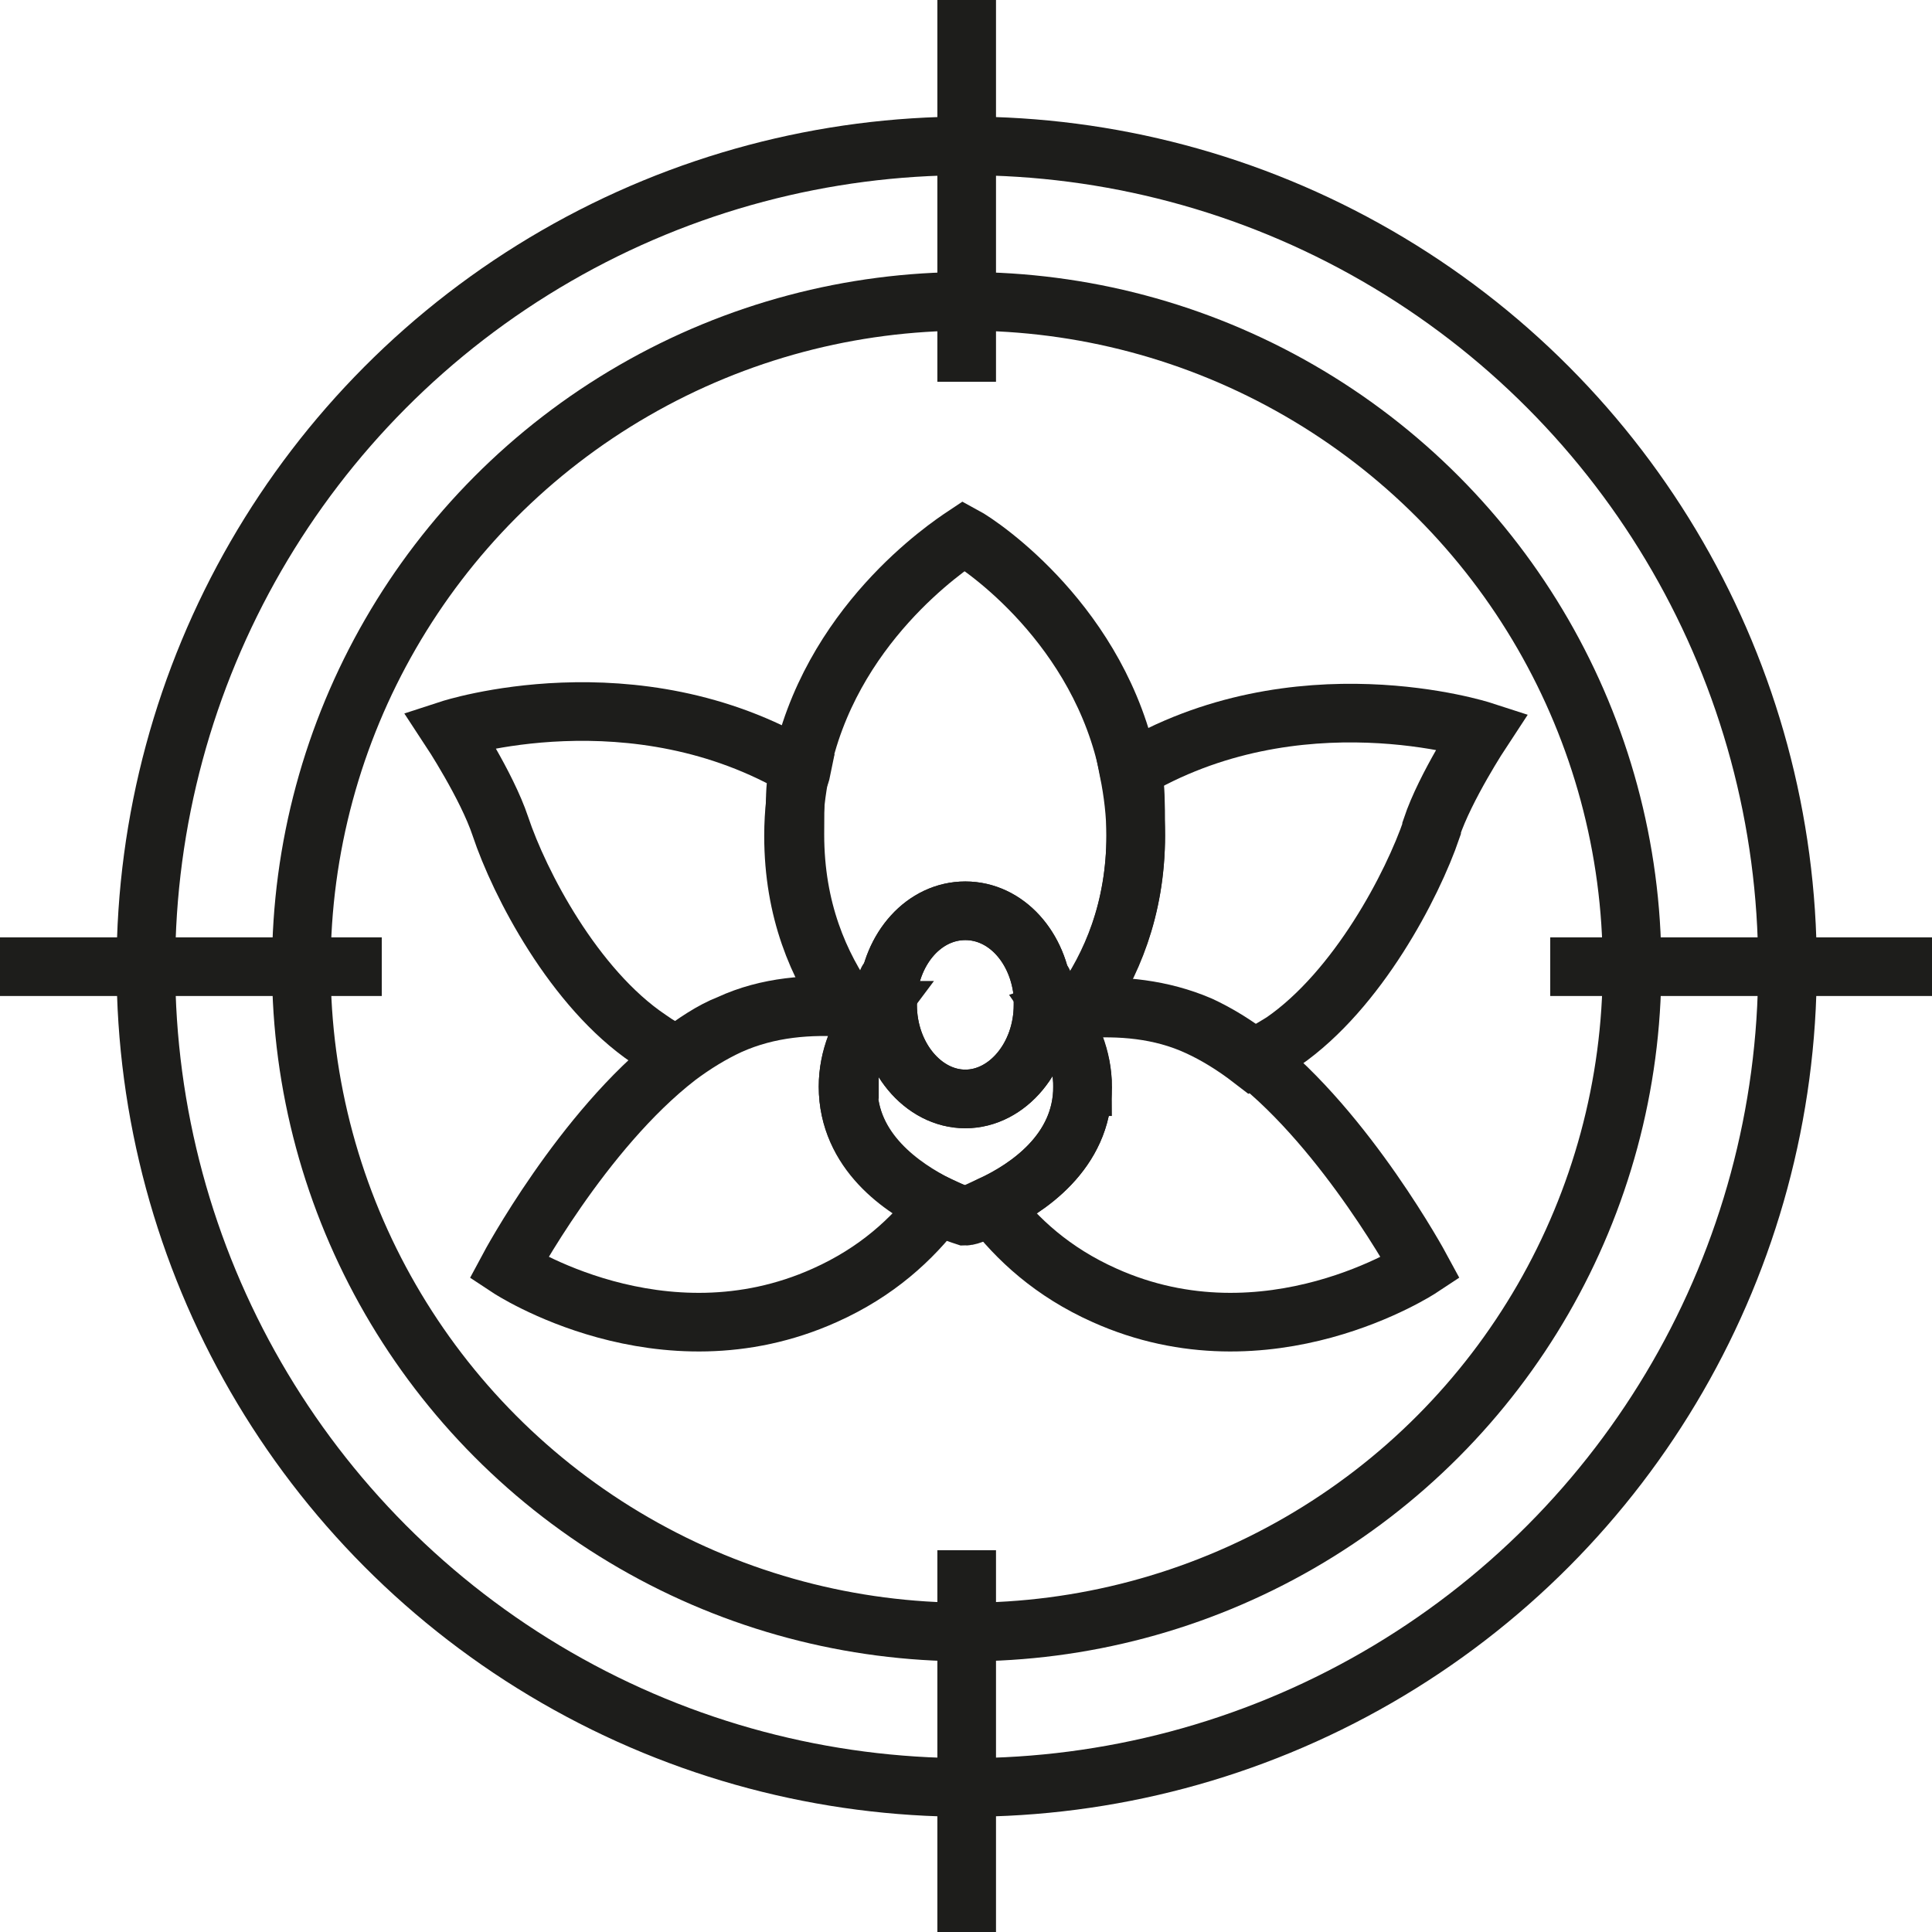 <?xml version="1.0" encoding="UTF-8"?>
<svg id="Laag_1" data-name="Laag 1" xmlns="http://www.w3.org/2000/svg" version="1.1" viewBox="0 0 141.7 141.7">
  <circle cx="70.9" cy="70.9" r="60.2" fill="none" stroke="#1d1d1b" stroke-miterlimit="10" stroke-width="4.3"/>
  <circle cx="70.9" cy="70.9" r="48.8" fill="none" stroke="#1d1d1b" stroke-miterlimit="10" stroke-width="4.3"/>
  <g>
    <line x1="70.9" x2="70.9" y2="28" fill="none" stroke="#1d1d1b" stroke-miterlimit="10" stroke-width="4.3"/>
    <line x1="70.9" y1="113.7" x2="70.9" y2="141.7" fill="none" stroke="#1d1d1b" stroke-miterlimit="10" stroke-width="4.3"/>
  </g>
  <g>
    <line y1="70.9" x2="28" y2="70.9" fill="none" stroke="#1d1d1b" stroke-miterlimit="10" stroke-width="4.3"/>
    <line x1="113.7" y1="70.9" x2="141.7" y2="70.9" fill="none" stroke="#1d1d1b" stroke-miterlimit="10" stroke-width="4.3"/>
  </g>
  <g>
    <path d="M62.3,73.9c-2.2-3.1-4-7.2-4-12.7s.2-3.3.5-4.8c-12.3-7.3-25.8-2.9-25.8-2.9,0,0,2.7,4.1,3.7,7.1,1.4,4.2,5.4,11.9,10.9,15.6.7.5,1.4.9,2.1,1.2,1.2-.9,2.5-1.8,3.8-2.3,2.8-1.3,5.9-1.5,8.8-1.3h0Z" fill="none" stroke="#1d1d1b" stroke-miterlimit="10" stroke-width="4.3"/>
    <path d="M105,60.7c1-3,3.7-7.1,3.7-7.1h0s-13.6-4.4-25.9,3c.3,1.5.5,3.1.5,4.7,0,5.4-1.8,9.6-4,12.7,2.8-.2,5.8,0,8.6,1.3,1.3.6,2.6,1.4,3.9,2.4.8-.4,1.5-.8,2.3-1.3,5.5-3.8,9.5-11.5,10.9-15.6h0Z" fill="none" stroke="#1d1d1b" stroke-miterlimit="10" stroke-width="4.3"/>
    <path d="M62.3,73.9c.6,0,1.3,0,1.9.2.3-.4.6-.8.9-1.1.3-3.5,2.7-6.2,5.7-6.2s5.4,2.7,5.7,6.2c.3.4.6.7.9,1.1.6,0,1.3-.2,1.9-.2,2.2-3.1,4-7.2,4-12.7s-.2-3.2-.5-4.7c-2.1-10.6-10.8-16.5-12.1-17.2-1.2.8-9.9,6.6-12,17.2-.3,1.5-.5,3.1-.5,4.8,0,5.5,1.8,9.6,4,12.7h.1Z" fill="none" stroke="#1d1d1b" stroke-miterlimit="10" stroke-width="4.3"/>
    <path d="M62.2,79.7c0-2.1.8-4,2-5.6-.6,0-1.2-.2-1.9-.2-2.9-.2-5.9,0-8.8,1.3-1.3.6-2.6,1.4-3.8,2.3-7,5.4-12.4,15.5-12.4,15.5,0,0,11.2,7.4,23.2,2,3.8-1.7,6.4-4.1,8.3-6.6-2.6-1.2-6.6-3.9-6.6-8.7h0Z" fill="none" stroke="#1d1d1b" stroke-miterlimit="10" stroke-width="4.3"/>
    <path d="M79.3,73.9c-.7,0-1.3,0-1.9.2,1.1,1.6,2,3.5,2,5.6,0,4.8-4.1,7.5-6.7,8.7,1.9,2.5,4.5,4.9,8.3,6.6,12,5.4,23.2-2,23.2-2,0,0-5.4-10-12.3-15.4-1.3-1-2.6-1.8-3.9-2.4-2.8-1.2-5.8-1.5-8.6-1.3h-.1Z" fill="none" stroke="#1d1d1b" stroke-miterlimit="10" stroke-width="4.3"/>
    <path d="M79.4,79.7c0-2.1-.8-4-2-5.6-.3-.4-.6-.8-.9-1.1v.7c0,3.8-2.6,6.9-5.7,6.9s-5.7-3.1-5.7-6.9,0-.4,0-.7c-.3.4-.6.7-.9,1.1-1.1,1.6-2,3.4-2,5.6,0,4.7,4,7.4,6.6,8.7,1,.5,1.7.7,2,.8.3,0,1-.3,1.9-.8,2.6-1.2,6.7-3.9,6.7-8.7Z" fill="none" stroke="#1d1d1b" stroke-miterlimit="10" stroke-width="4.3"/>
    <path d="M70.8,66.8c-3,0-5.4,2.7-5.7,6.2v.7c0,3.8,2.6,6.9,5.7,6.9s5.7-3.1,5.7-6.9,0-.5,0-.7c-.3-3.5-2.7-6.2-5.7-6.2Z" fill="none" stroke="#1d1d1b" stroke-miterlimit="10" stroke-width="4.3"/>
  </g>
</svg>